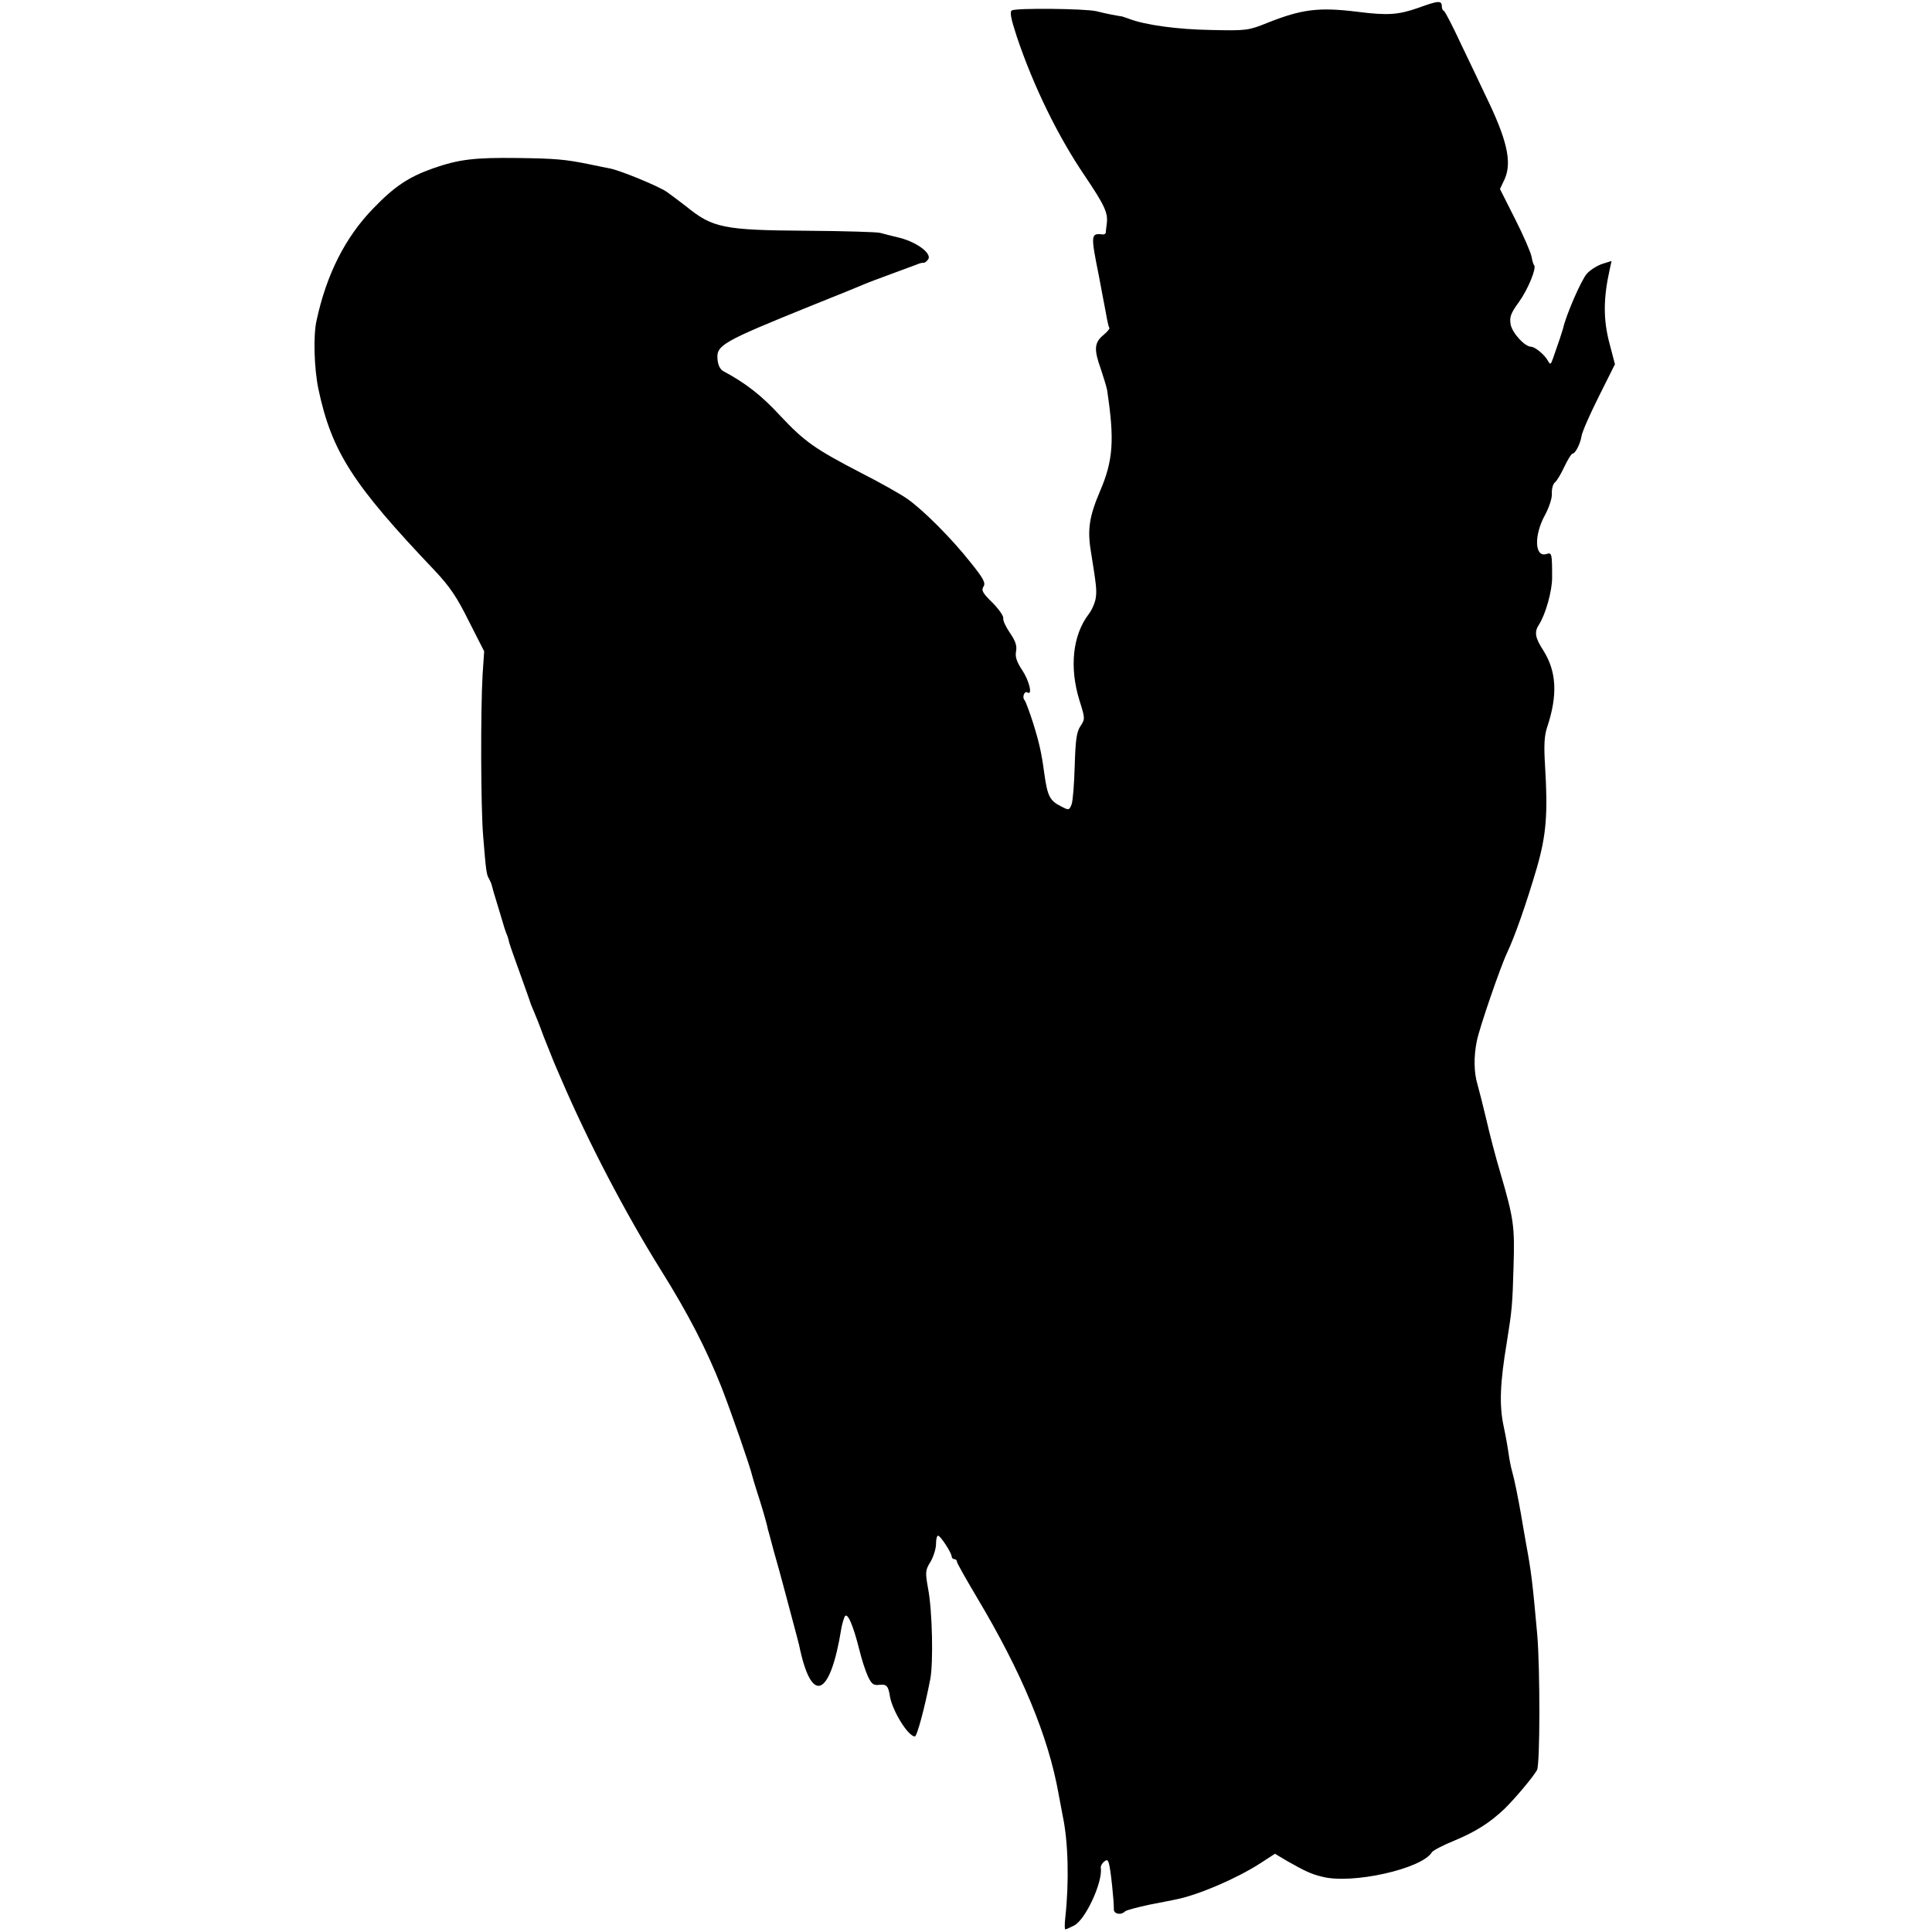 <?xml version="1.0" standalone="no"?>
<!DOCTYPE svg PUBLIC "-//W3C//DTD SVG 20010904//EN"
 "http://www.w3.org/TR/2001/REC-SVG-20010904/DTD/svg10.dtd">
<svg version="1.0" xmlns="http://www.w3.org/2000/svg"
 width="741pt" height="741pt" viewBox="0 0 741 741"
 preserveAspectRatio="xMidYMid meet">
<g transform="translate(0,741) scale(0.1,-0.1)"
fill="#000000" stroke="none">
<path d="M5440 7380 c-77 -27 -118 -30 -235 -15 -147 18 -212 10 -345 -43 -72
-29 -80 -30 -215 -27 -128 2 -253 19 -315 43 -14 5 -28 10 -33 10 -9 1 -53 9
-92 19 -42 10 -309 13 -324 3 -9 -5 -4 -31 19 -101 65 -193 159 -384 261 -534
76 -113 89 -141 84 -182 -2 -15 -4 -32 -4 -36 -1 -4 -7 -7 -13 -6 -45 5 -45
-2 -13 -161 3 -14 9 -50 15 -80 6 -30 13 -68 16 -85 3 -16 7 -31 9 -33 2 -2
-8 -15 -23 -27 -35 -29 -37 -55 -10 -130 11 -33 22 -69 24 -80 29 -192 24
-270 -27 -389 -41 -96 -49 -147 -35 -231 20 -125 23 -147 19 -176 -2 -18 -14
-47 -27 -64 -62 -81 -75 -204 -36 -331 22 -69 22 -72 4 -99 -15 -22 -19 -53
-22 -152 -2 -69 -7 -135 -12 -148 -9 -23 -11 -23 -38 -9 -46 23 -54 38 -67
129 -10 76 -19 116 -42 190 -14 44 -29 84 -33 89 -11 11 -1 38 11 30 20 -12 7
44 -20 85 -22 33 -28 52 -24 73 4 21 -2 39 -23 70 -16 23 -28 48 -26 57 1 9
-18 36 -42 60 -37 36 -43 47 -34 61 9 14 1 30 -48 91 -74 94 -185 205 -246
247 -26 18 -104 62 -175 98 -179 93 -217 120 -311 220 -71 77 -131 124 -217
170 -13 7 -21 23 -23 46 -5 54 18 67 356 204 103 41 196 79 207 84 11 5 56 22
100 38 44 16 89 33 100 37 11 5 23 8 27 7 3 -1 11 4 17 12 18 21 -38 65 -105
83 -33 8 -68 17 -79 20 -11 3 -137 7 -280 8 -322 2 -362 11 -464 94 -25 19
-59 45 -75 56 -33 22 -176 81 -217 89 -13 2 -49 10 -79 16 -93 19 -130 22
-275 24 -166 2 -225 -5 -325 -40 -93 -33 -147 -69 -228 -153 -108 -111 -180
-254 -218 -431 -13 -58 -9 -183 7 -261 51 -241 131 -366 447 -698 57 -61 84
-100 130 -193 l59 -116 -6 -89 c-8 -139 -7 -508 2 -618 11 -138 13 -150 23
-166 4 -8 9 -18 10 -24 1 -5 12 -44 25 -85 12 -41 23 -77 24 -80 1 -3 4 -12 7
-20 4 -8 9 -24 11 -35 3 -11 22 -65 42 -120 20 -55 37 -104 39 -110 1 -5 8
-21 14 -35 6 -14 23 -56 37 -95 15 -38 33 -83 40 -100 7 -16 20 -46 28 -65
103 -240 245 -512 381 -730 107 -171 176 -306 233 -450 39 -100 111 -308 118
-340 2 -8 10 -35 18 -60 14 -42 38 -122 42 -145 2 -5 12 -44 23 -85 12 -41 28
-100 36 -130 8 -30 24 -91 36 -135 12 -44 23 -87 25 -95 47 -231 119 -202 162
65 3 17 9 37 13 45 10 18 32 -32 56 -128 9 -37 24 -83 33 -102 14 -29 21 -35
44 -32 27 3 34 -4 40 -43 9 -56 70 -155 96 -155 8 0 38 111 59 220 12 63 8
260 -8 345 -12 66 -11 73 9 105 11 19 21 50 21 68 0 17 3 32 8 32 9 0 52 -66
52 -80 0 -5 5 -10 10 -10 6 0 10 -4 10 -9 0 -6 35 -67 77 -138 172 -288 274
-533 313 -753 7 -36 14 -74 16 -85 21 -98 25 -251 10 -388 -3 -26 -3 -47 0
-47 3 0 18 7 34 15 44 23 110 167 102 221 -1 6 4 17 12 23 11 10 15 8 19 -6 7
-21 20 -150 19 -175 -1 -19 27 -25 43 -9 6 5 48 16 95 26 47 9 92 18 101 20
85 17 230 79 322 138 l57 37 47 -28 c67 -38 92 -50 134 -60 114 -30 383 30
421 94 5 7 43 27 85 44 84 35 137 69 193 122 40 39 110 122 125 149 12 21 12
389 1 519 -18 201 -23 242 -43 350 -8 47 -17 96 -19 110 -11 63 -26 138 -34
165 -5 17 -11 48 -14 70 -3 22 -11 69 -19 105 -17 80 -14 164 12 320 20 124
22 146 26 290 5 157 1 185 -50 360 -19 63 -43 156 -54 205 -12 50 -27 110 -34
135 -14 45 -15 107 -3 166 9 49 92 289 116 339 30 63 75 192 114 325 37 128
43 209 32 391 -5 81 -3 117 8 150 41 123 36 213 -14 293 -33 51 -36 72 -17
101 25 39 50 128 50 179 0 94 -1 98 -22 91 -46 -14 -48 74 -4 152 14 27 26 61
25 79 -1 18 4 37 11 43 8 6 24 33 37 61 13 27 27 50 31 50 11 0 30 37 35 68 2
15 32 83 66 151 l62 124 -21 80 c-24 91 -24 172 1 284 l7 32 -35 -11 c-19 -6
-46 -23 -59 -37 -21 -22 -81 -160 -92 -211 -4 -14 -15 -48 -38 -113 -9 -26
-11 -27 -20 -11 -13 24 -49 53 -64 54 -25 0 -72 52 -79 85 -5 29 0 43 32 87
35 49 68 130 58 141 -3 2 -7 17 -10 33 -3 16 -31 81 -63 144 l-58 115 18 38
c29 66 9 152 -74 322 -18 39 -60 126 -93 195 -32 69 -62 127 -66 128 -5 2 -8
10 -8 17 0 24 -13 23 -90 -5z"/>
</g>
</svg>
